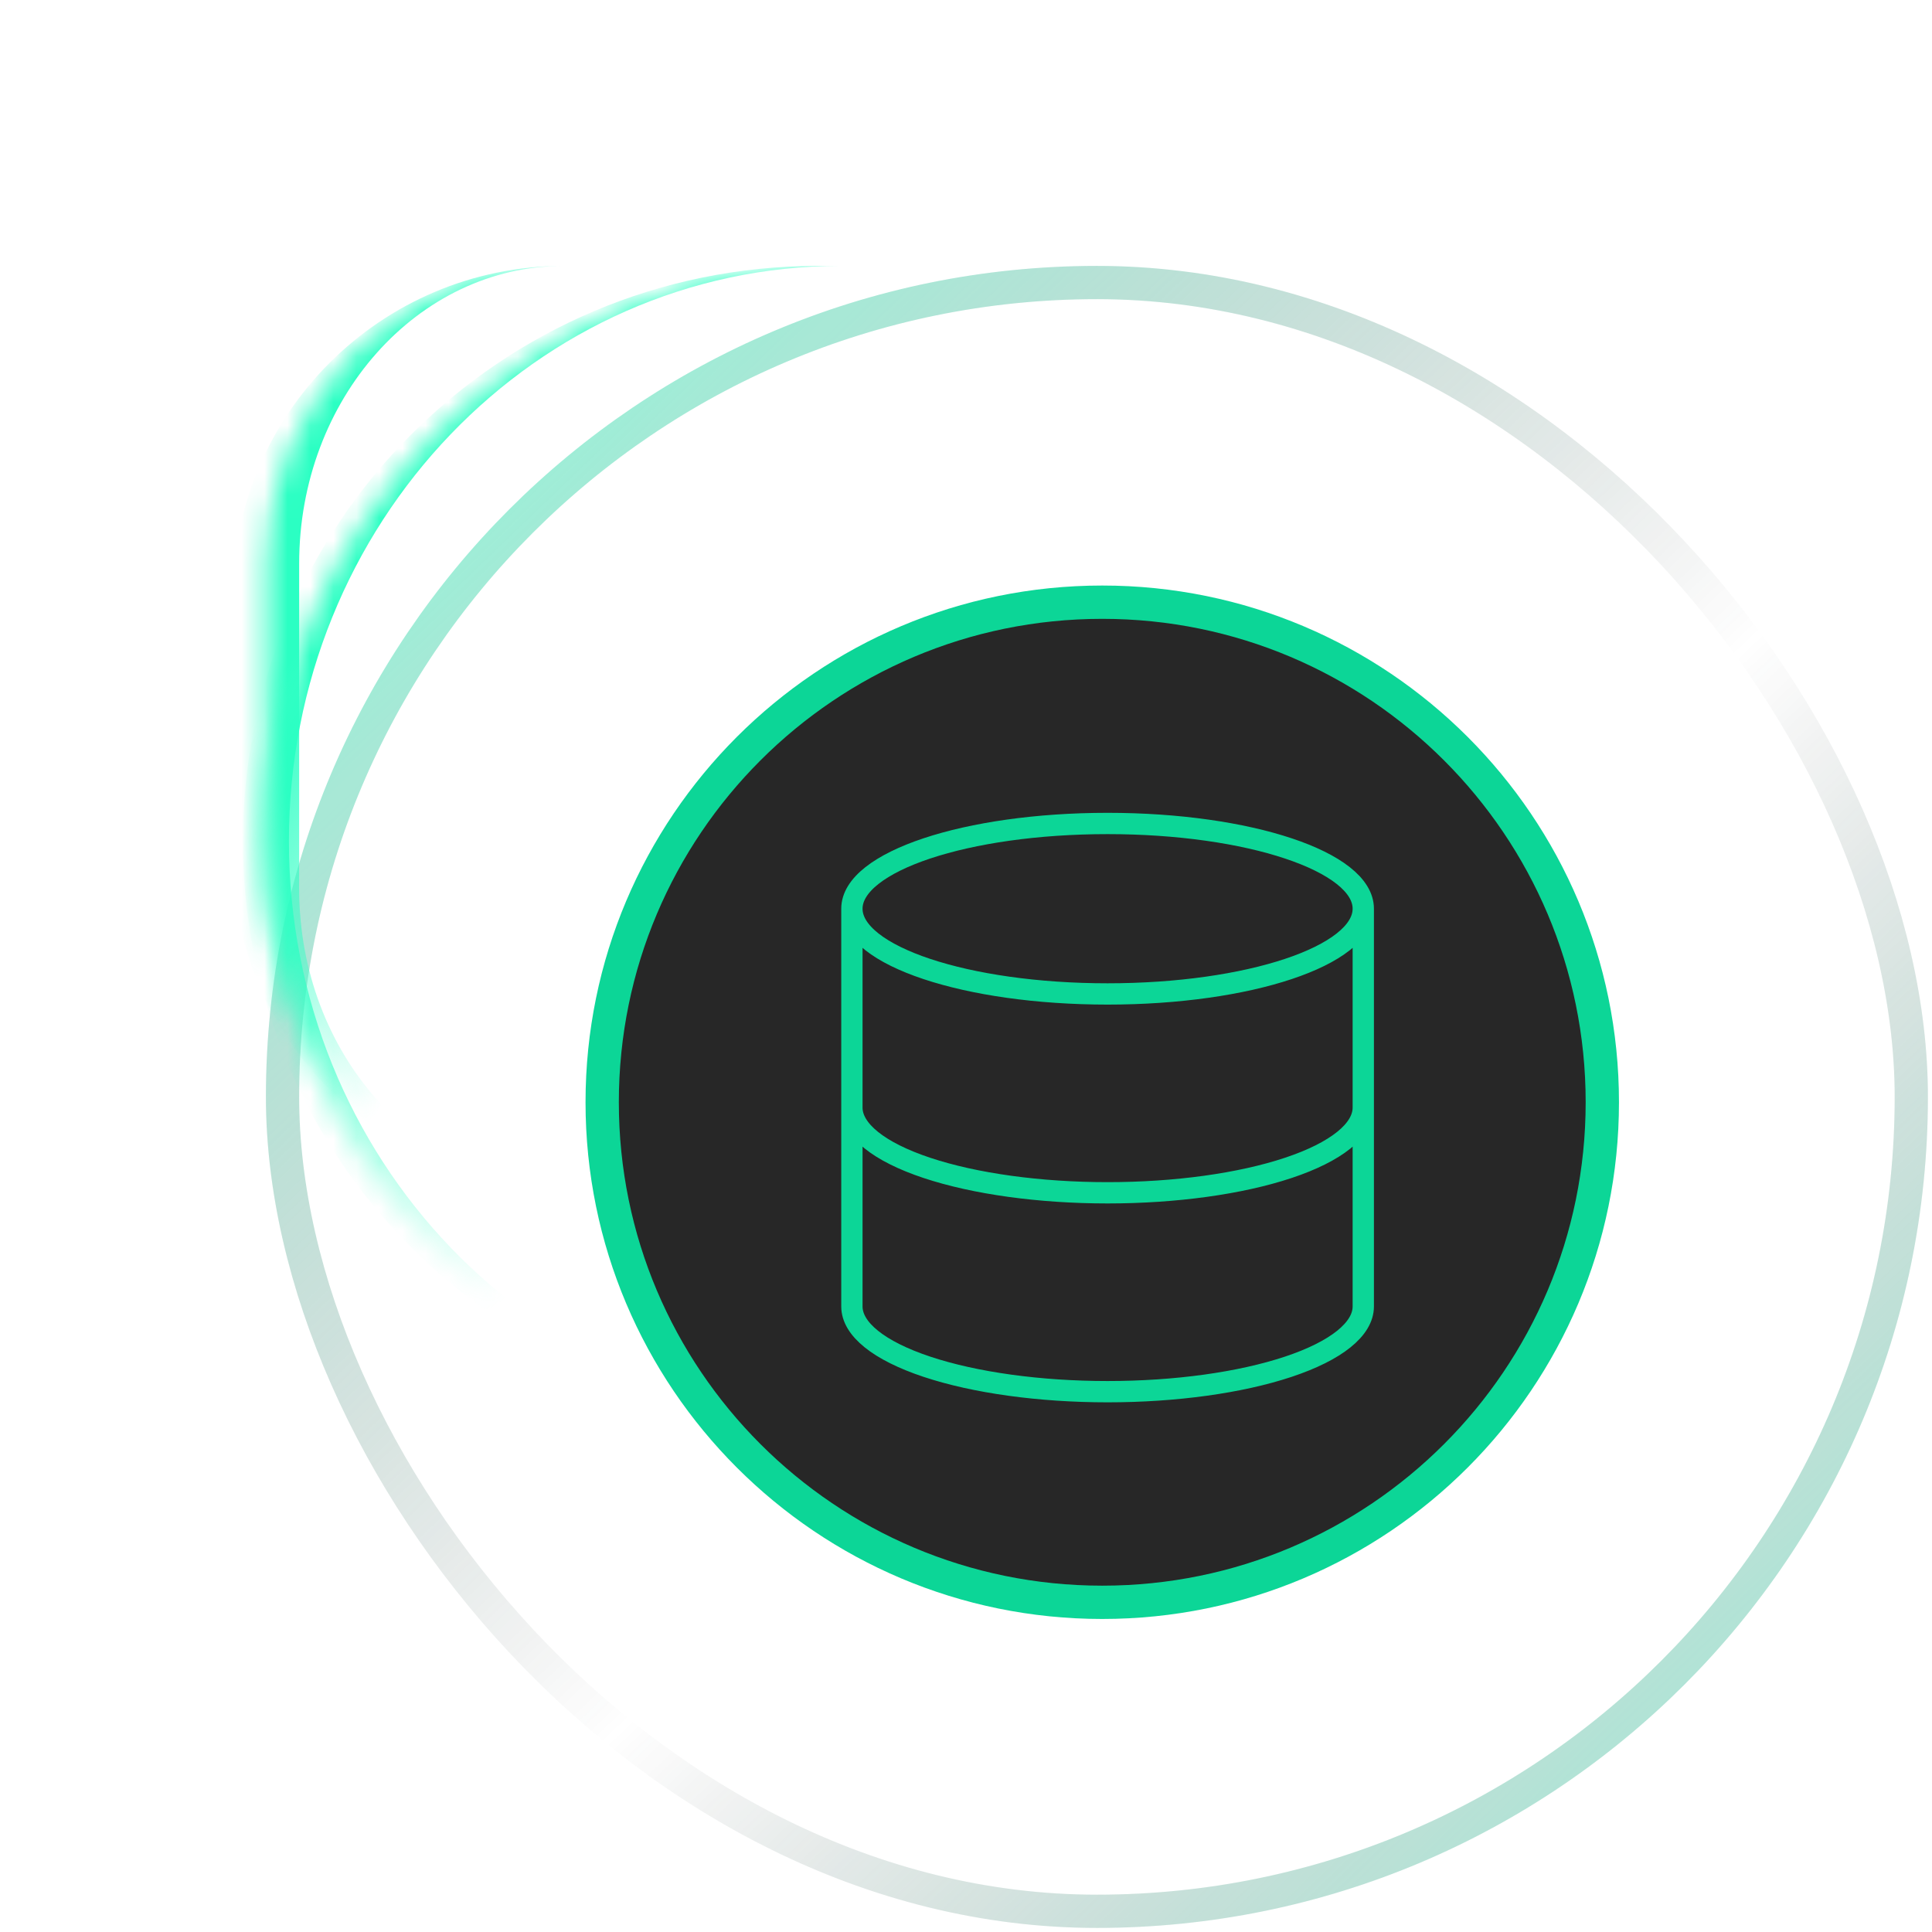 <svg width="84" height="84" viewBox="0 0 84 84" fill="none" xmlns="http://www.w3.org/2000/svg">
<path d="M47.924 26.182C59.931 26.182 69.666 35.916 69.666 47.924C69.666 59.931 59.931 69.666 47.924 69.666C35.916 69.666 26.182 59.931 26.182 47.924C26.182 35.916 35.916 26.182 47.924 26.182Z" fill="#1C1C1C"/>
<path d="M47.924 26.182C59.931 26.182 69.666 35.916 69.666 47.924C69.666 59.931 59.931 69.666 47.924 69.666C35.916 69.666 26.182 59.931 26.182 47.924C26.182 35.916 35.916 26.182 47.924 26.182Z" stroke="#00D492" stroke-width="1.448"/>
<path d="M59.273 39.509C59.273 41.555 54.296 43.215 48.156 43.215C42.016 43.215 37.039 41.555 37.039 39.509M59.273 39.509C59.273 37.462 54.296 35.803 48.156 35.803C42.016 35.803 37.039 37.462 37.039 39.509M59.273 39.509V56.802C59.273 57.785 58.102 58.727 56.017 59.422C53.932 60.117 51.105 60.508 48.156 60.508C45.208 60.508 42.38 60.117 40.295 59.422C38.21 58.727 37.039 57.785 37.039 56.802V39.509M37.039 48.155C37.039 49.138 38.21 50.081 40.295 50.776C42.38 51.471 45.208 51.861 48.156 51.861C51.105 51.861 53.932 51.471 56.017 50.776C58.102 50.081 59.273 49.138 59.273 48.155" stroke="#00D492" stroke-width="0.926" stroke-linecap="round" stroke-linejoin="round"/>
<rect x="12.284" y="12.284" width="70.816" height="70.816" rx="35.408" fill="white" fill-opacity="0.05"/>
<rect x="12.284" y="12.284" width="70.816" height="70.816" rx="35.408" stroke="url(#paint0_linear_241_1706)" stroke-width="1.445"/>
<rect x="12.284" y="12.284" width="70.816" height="70.816" rx="35.408" stroke="white" stroke-opacity="0.1" stroke-width="1.445"/>
<g filter="url(#filter0_f_241_1706)">
<mask id="path-4-inside-1_241_1706" fill="white">
<path d="M11.562 36.562C11.562 22.755 22.754 11.562 36.562 11.562C50.369 11.562 61.562 22.755 61.562 36.562C61.562 50.369 50.369 61.562 36.562 61.562C22.754 61.562 11.562 50.369 11.562 36.562Z"/>
</mask>
<path d="M11.562 11.562H61.562H11.562ZM61.562 61.562H11.562H61.562ZM35.562 61.562C21.754 61.562 10.562 50.369 10.562 36.562C10.562 22.755 21.754 11.562 35.562 11.562H36.562C23.307 11.562 12.562 22.755 12.562 36.562C12.562 50.369 23.307 61.562 36.562 61.562H35.562ZM61.562 11.562V61.562V11.562Z" fill="url(#paint1_linear_241_1706)" mask="url(#path-4-inside-1_241_1706)"/>
</g>
<g filter="url(#filter1_f_241_1706)">
<mask id="path-6-inside-2_241_1706" fill="white">
<path d="M11.562 24.504C11.562 17.356 17.356 11.562 24.504 11.562C31.652 11.562 37.446 17.356 37.446 24.504V38.641C37.446 45.789 31.652 51.583 24.504 51.583C17.356 51.583 11.562 45.789 11.562 38.641V24.504Z"/>
</mask>
<path d="M11.562 11.562H37.446H11.562ZM37.446 51.583H11.562H37.446ZM24.504 51.583C16.558 51.583 10.116 45.142 10.116 37.196V25.949C10.116 18.003 16.558 11.562 24.504 11.562C18.154 11.562 13.007 17.356 13.007 24.504V38.641C13.007 45.789 18.154 51.583 24.504 51.583ZM37.446 11.562V51.583V11.562Z" fill="url(#paint2_linear_241_1706)" mask="url(#path-6-inside-2_241_1706)"/>
</g>
<defs>
<filter id="filter0_f_241_1706" x="7.562" y="7.562" width="58" height="58" filterUnits="userSpaceOnUse" color-interpolation-filters="sRGB">
<feFlood flood-opacity="0" result="BackgroundImageFix"/>
<feBlend mode="normal" in="SourceGraphic" in2="BackgroundImageFix" result="shape"/>
<feGaussianBlur stdDeviation="2" result="effect1_foregroundBlur_241_1706"/>
</filter>
<filter id="filter1_f_241_1706" x="-0" y="-8.58307e-06" width="49.008" height="63.145" filterUnits="userSpaceOnUse" color-interpolation-filters="sRGB">
<feFlood flood-opacity="0" result="BackgroundImageFix"/>
<feBlend mode="normal" in="SourceGraphic" in2="BackgroundImageFix" result="shape"/>
<feGaussianBlur stdDeviation="5.781" result="effect1_foregroundBlur_241_1706"/>
</filter>
<linearGradient id="paint0_linear_241_1706" x1="69.802" y1="98.553" x2="2.606" y2="28.657" gradientUnits="userSpaceOnUse">
<stop stop-color="#2BFFC3" stop-opacity="0.6"/>
<stop offset="0.48" stop-color="#1B1B1E" stop-opacity="0"/>
<stop offset="1" stop-color="#2BFFC3" stop-opacity="0.6"/>
</linearGradient>
<linearGradient id="paint1_linear_241_1706" x1="61.562" y1="61.562" x2="11.562" y2="11.562" gradientUnits="userSpaceOnUse">
<stop offset="0.447" stop-color="#2BFFC3" stop-opacity="0"/>
<stop offset="0.764" stop-color="#2BFFC3"/>
</linearGradient>
<linearGradient id="paint2_linear_241_1706" x1="37.446" y1="51.583" x2="0.945" y2="27.976" gradientUnits="userSpaceOnUse">
<stop offset="0.447" stop-color="#2BFFC3" stop-opacity="0"/>
<stop offset="0.764" stop-color="#2BFFC3"/>
</linearGradient>
</defs>
</svg>
